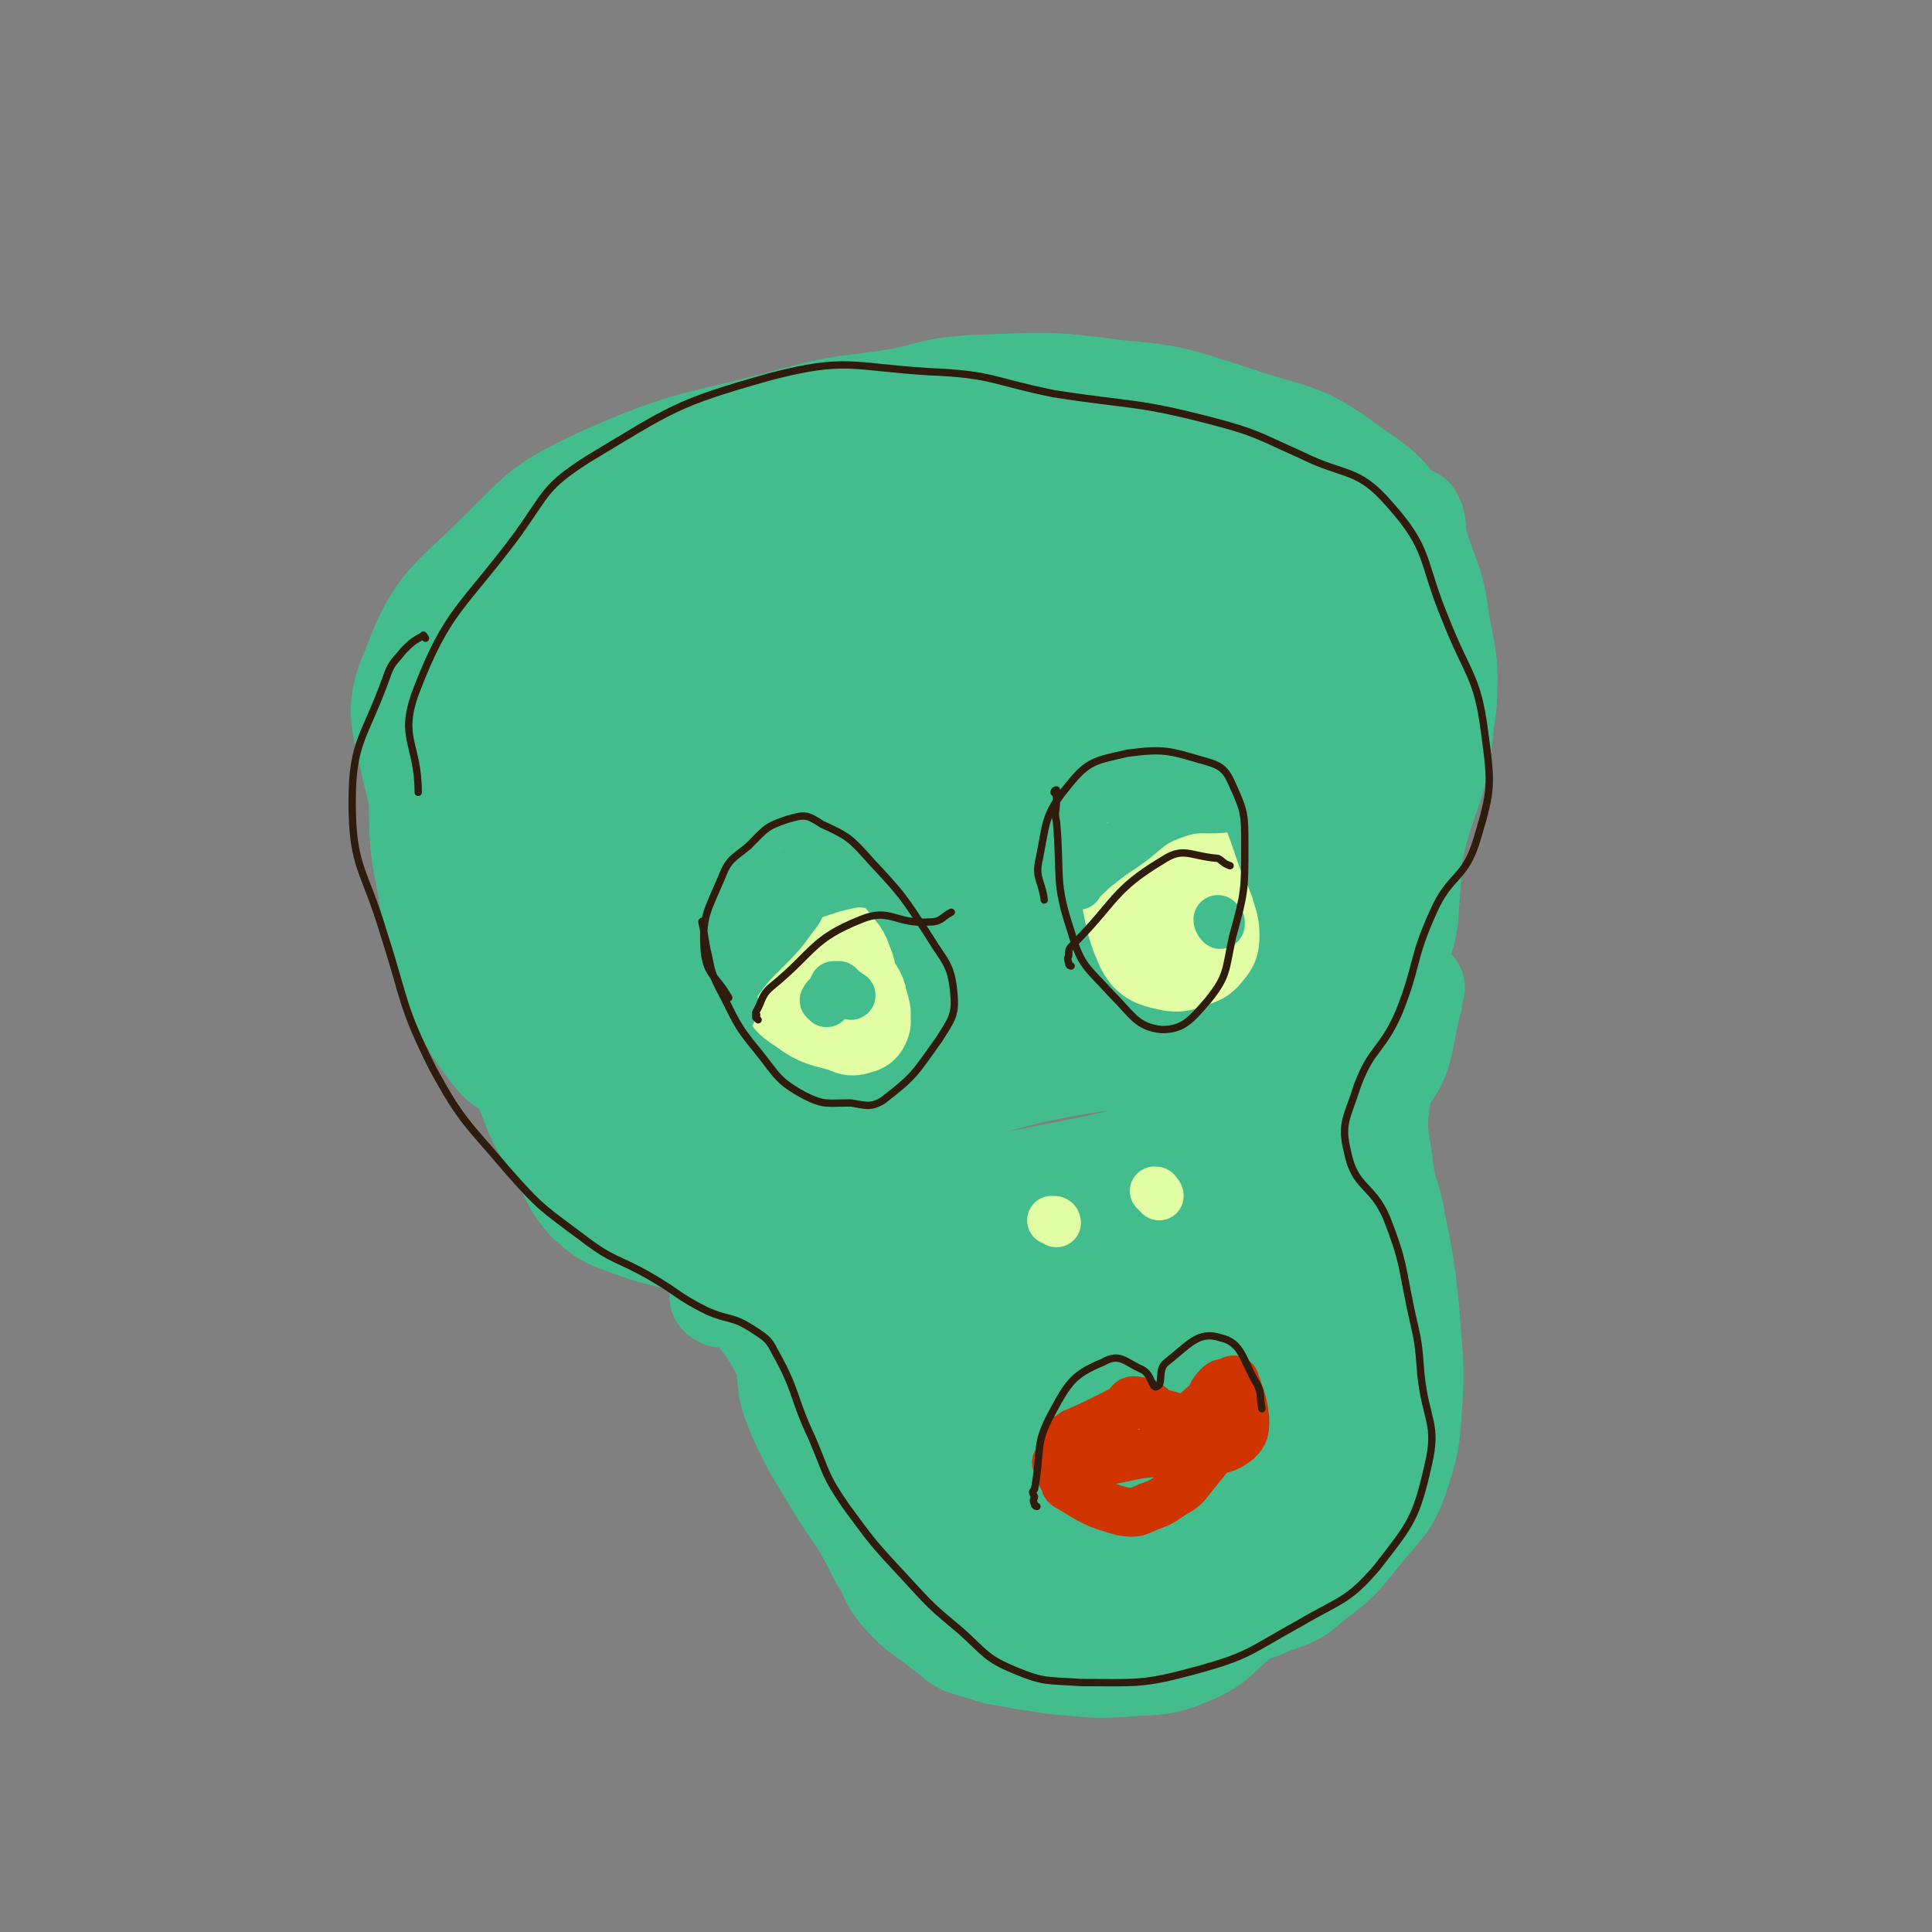 <svg viewBox='0 0 790 790' version='1.1' xmlns='http://www.w3.org/2000/svg' xmlns:xlink='http://www.w3.org/1999/xlink'><rect x="0" y="0" width="790" height="790" fill="#808080" stroke="none"/><g fill='none' stroke='#43BD8E' stroke-width='40' stroke-linecap='round' stroke-linejoin='round'><path d='M328,410c0,0 -1,-1 -1,-1 0,-1 0,-1 0,-1 -1,-1 0,-2 -1,-2 -1,-1 -2,0 -4,0 -17,1 -17,2 -33,1 -21,-1 -21,0 -41,-5 -14,-3 -15,-2 -26,-10 -9,-6 -9,-8 -15,-17 -6,-11 -9,-12 -9,-23 0,-17 2,-19 10,-34 7,-13 10,-12 20,-23 7,-7 6,-9 14,-13 19,-9 20,-8 41,-15 21,-7 21,-8 42,-13 23,-4 23,-6 46,-5 22,1 24,1 44,9 24,9 25,10 45,26 12,9 15,10 19,23 6,17 9,21 3,37 -11,25 -14,30 -37,46 -21,16 -25,15 -52,18 -37,3 -39,2 -76,-6 -20,-4 -26,-3 -37,-19 -12,-18 -9,-26 -7,-48 0,-8 4,-8 11,-12 50,-29 50,-48 102,-55 38,-4 44,11 78,33 13,8 19,15 15,29 -8,28 -14,42 -39,56 -18,9 -41,6 -48,-10 -10,-22 -5,-46 13,-66 15,-16 43,-21 54,-8 15,17 11,55 -1,68 -9,9 -38,-5 -41,-23 -5,-24 7,-55 23,-60 14,-4 40,25 36,41 -3,16 -36,28 -49,23 -9,-3 -5,-32 4,-37 10,-5 36,8 35,16 -2,10 -25,23 -40,20 -11,-2 -16,-18 -11,-29 4,-12 24,-24 29,-17 6,9 4,44 -7,48 -12,3 -35,-15 -39,-34 -4,-17 13,-19 24,-38 0,-1 -1,-1 -2,-1 -34,28 -57,28 -68,59 -6,18 20,43 35,38 20,-5 42,-43 35,-58 -8,-14 -52,-16 -65,1 -13,16 3,63 13,64 10,0 32,-38 28,-63 -3,-16 -28,-26 -42,-20 -12,6 -19,29 -10,43 9,17 38,32 46,21 12,-16 13,-59 -5,-74 -17,-13 -55,-3 -64,18 -11,24 8,64 23,73 9,7 32,-25 25,-42 -8,-23 -35,-47 -54,-39 -22,8 -38,54 -28,72 7,14 46,8 62,-9 14,-17 13,-51 -2,-59 -18,-8 -56,8 -63,26 -5,14 30,44 38,39 9,-5 7,-36 -3,-59 -4,-11 -14,-10 -26,-8 -21,4 -38,4 -41,20 -4,23 8,57 26,59 20,2 47,-27 49,-52 2,-20 -18,-37 -41,-40 -24,-3 -49,8 -53,27 -3,21 17,51 39,53 22,3 49,-23 48,-43 -1,-19 -29,-41 -52,-35 -31,8 -54,34 -56,64 -1,23 25,43 50,41 28,-2 59,-27 56,-49 -2,-24 -34,-41 -66,-44 -22,-2 -33,14 -41,36 -7,17 2,24 11,43 3,6 16,8 12,7 -9,-3 -20,-4 -37,-14 -12,-7 -16,-8 -21,-21 -7,-17 -3,-19 -3,-38 0,-12 0,-13 3,-24 3,-10 3,-10 10,-17 9,-10 11,-9 21,-18 9,-7 9,-8 18,-15 12,-9 12,-10 26,-16 19,-7 20,-5 41,-11 21,-6 20,-9 42,-13 24,-4 25,-3 50,-4 19,0 20,-1 39,3 17,4 18,4 33,13 16,8 15,10 29,21 6,5 7,5 11,11 8,12 8,12 13,25 8,16 16,17 14,33 -5,27 -7,35 -28,53 -29,25 -35,22 -73,34 -42,13 -43,13 -88,17 -50,5 -52,9 -101,2 -25,-4 -28,-8 -47,-24 -9,-8 -10,-12 -9,-25 7,-42 7,-45 25,-85 11,-23 13,-24 33,-40 30,-26 32,-26 67,-43 22,-12 23,-10 48,-16 26,-6 27,-6 54,-8 27,-2 28,-4 55,1 34,6 36,7 67,22 24,12 24,14 43,32 7,7 7,9 8,18 3,30 9,34 -1,61 -10,27 -16,28 -39,48 -31,27 -32,27 -69,45 -46,22 -47,28 -97,35 -38,5 -40,-3 -78,-12 -27,-6 -28,-6 -51,-20 -31,-19 -33,-19 -57,-46 -14,-16 -14,-18 -19,-38 -4,-20 -8,-24 0,-42 10,-27 15,-27 36,-48 18,-18 18,-19 41,-30 38,-17 40,-14 80,-25 22,-6 22,-4 45,-8 13,-3 13,-4 27,-5 30,-1 30,-2 60,2 23,2 24,3 46,10 26,9 29,6 50,22 15,10 20,14 21,30 2,22 -2,28 -16,46 -16,20 -30,34 -44,31 -10,-2 -6,-21 -4,-40 2,-18 2,-35 13,-34 17,0 32,13 43,36 12,23 15,49 2,56 -15,9 -48,-2 -58,-22 -10,-20 2,-46 17,-56 10,-7 33,8 33,20 0,17 -22,45 -33,39 -15,-10 -20,-39 -19,-71 0,-12 18,-26 22,-17 15,30 19,61 17,95 -1,9 -17,0 -23,-10 -14,-22 -5,-28 -16,-53 -7,-17 -11,-32 -20,-30 -10,1 -27,22 -20,37 11,24 46,51 56,41 13,-12 9,-59 -10,-85 -12,-17 -42,-16 -53,0 -15,21 -9,63 1,74 8,7 33,-18 35,-38 2,-16 -19,-35 -27,-33 -8,3 -11,24 -6,43 6,23 27,48 28,42 3,-9 4,-53 -18,-71 -20,-17 -42,-12 -65,1 -17,10 -13,37 -16,46 -2,3 12,-14 7,-20 -14,-15 -27,-27 -47,-21 -24,7 -31,26 -42,46 -2,5 16,8 16,3 0,-16 2,-44 -14,-45 -33,-1 -61,13 -85,42 -12,15 -1,41 14,45 18,6 35,-6 53,-26 14,-15 15,-29 11,-44 -2,-7 -29,-1 -23,-1 21,-1 38,-2 76,-1 23,0 24,0 46,2 26,4 26,7 52,10 9,1 24,0 18,-1 -18,-1 -32,-4 -65,-2 -55,2 -54,5 -109,9 -41,4 -42,0 -82,7 -18,4 -23,2 -35,14 -11,10 -7,15 -11,30 -3,12 -2,13 -2,25 1,14 2,14 4,27 2,12 2,12 5,24 3,10 3,10 7,18 6,11 6,12 13,21 4,5 4,5 9,8 4,4 5,3 10,5 10,5 9,7 20,11 18,5 18,5 37,7 18,3 19,2 37,1 19,0 19,-1 37,-4 25,-5 25,-7 50,-13 17,-4 17,-5 34,-8 25,-5 26,-1 51,-9 18,-5 19,-6 35,-16 13,-9 12,-12 23,-23 5,-5 6,-4 11,-10 9,-10 12,-8 18,-20 9,-17 6,-18 11,-37 5,-17 7,-17 9,-34 1,-17 0,-18 -3,-34 -2,-17 -4,-16 -9,-33 -1,-4 0,-4 -1,-8 -1,-1 -1,-2 -1,-2 -1,0 0,1 0,3 2,18 1,18 4,35 2,14 5,14 6,28 2,13 4,14 2,27 -3,21 -6,20 -11,41 -2,10 -1,10 -2,21 -1,8 0,8 -2,16 -5,15 -3,17 -12,30 -16,22 -18,22 -39,40 -7,7 -8,7 -17,10 -29,9 -30,7 -59,14 -20,4 -20,4 -41,8 -30,6 -30,9 -61,12 -23,3 -24,5 -45,1 -24,-5 -24,-7 -46,-18 -12,-7 -19,-6 -23,-17 -4,-10 1,-15 8,-26 5,-8 8,-12 16,-11 12,2 13,8 25,17 15,11 14,13 29,23 4,2 10,3 8,1 -4,-4 -8,-8 -19,-13 -32,-14 -38,-4 -67,-23 -26,-17 -27,-22 -42,-49 -10,-19 -5,-22 -8,-44 -2,-21 0,-21 -3,-42 -1,-9 -1,-9 -4,-17 0,-1 -2,-2 -2,-1 0,6 0,8 1,15 4,19 3,19 8,38 3,15 4,15 10,30 6,17 7,17 13,35 4,12 3,13 6,25 2,13 0,14 4,27 5,14 6,14 14,27 5,9 4,10 11,18 7,6 7,6 15,9 13,5 13,4 27,8 3,0 3,0 6,1 11,4 13,3 22,9 7,6 6,9 12,17 7,10 6,11 14,21 8,10 8,10 16,20 7,10 6,10 14,21 7,9 8,8 15,18 6,8 5,8 10,16 5,8 4,9 10,15 8,8 9,6 19,12 5,3 5,4 10,5 15,3 15,2 30,2 14,-1 14,-2 27,-3 7,-1 7,-2 15,-3 10,-2 10,-1 19,-4 9,-3 9,-3 16,-9 12,-9 12,-10 21,-21 8,-10 10,-10 14,-21 5,-15 5,-16 6,-32 1,-17 0,-17 -1,-34 -2,-20 -2,-20 -6,-40 -2,-12 -4,-11 -5,-23 -2,-13 -3,-14 -1,-27 1,-9 5,-9 8,-18 3,-11 2,-11 5,-22 0,-2 0,-2 1,-5 '/><path d='M521,366c0,0 -1,-2 -1,-1 1,3 3,4 4,9 3,8 3,8 4,16 3,38 2,39 5,77 1,20 0,20 4,40 5,27 9,26 14,54 4,22 6,24 3,45 -1,13 -11,28 -13,23 -5,-13 0,-29 -1,-58 -2,-38 4,-40 -5,-75 -5,-20 -12,-26 -22,-35 -3,-2 -3,6 -3,13 0,18 1,18 3,36 2,35 4,35 5,71 1,28 0,29 -1,56 0,1 -2,1 -2,0 -9,-46 -8,-47 -15,-94 -4,-27 -6,-42 -8,-55 0,-5 2,10 2,19 3,50 3,50 5,99 0,12 3,29 0,24 -11,-15 -19,-32 -28,-66 -9,-35 -4,-43 -8,-72 0,-3 0,4 0,8 8,63 10,63 15,125 1,6 -1,16 -2,12 -8,-18 -5,-29 -15,-56 -17,-46 -24,-57 -39,-90 -3,-5 1,7 2,14 4,19 3,19 7,38 11,46 21,52 25,91 0,7 -13,6 -16,-1 -23,-52 -18,-58 -36,-117 -5,-17 -5,-18 -11,-34 0,0 -1,0 -1,1 15,46 16,46 32,92 7,21 12,29 15,43 1,3 -4,-4 -7,-9 -31,-40 -31,-40 -62,-80 -7,-10 -7,-10 -15,-19 -1,0 -2,0 -2,0 10,30 10,31 23,61 6,14 8,13 15,26 1,2 3,6 1,5 -13,-18 -15,-22 -31,-43 -17,-24 -17,-24 -35,-48 -2,-2 -4,-5 -4,-4 0,4 0,7 2,14 4,11 6,10 11,20 7,15 6,15 12,31 '/><path d='M295,531c0,0 -2,-1 -1,-1 2,-1 4,-2 7,-2 1,1 1,1 2,2 8,11 10,11 16,23 4,8 1,9 4,19 3,8 3,8 7,16 5,10 6,10 11,19 5,8 5,8 10,15 4,7 4,7 8,15 5,7 3,8 9,15 8,9 9,8 19,16 3,2 3,3 7,5 6,2 7,2 13,4 6,1 6,1 11,2 7,1 7,1 13,2 15,1 15,2 29,1 14,-1 15,0 27,-5 12,-5 11,-8 22,-16 6,-3 7,-2 13,-6 6,-4 7,-3 11,-9 6,-6 4,-8 9,-14 8,-10 9,-9 18,-19 3,-3 3,-3 6,-5 '/><path d='M386,609c0,0 -1,-1 -1,-1 3,3 4,4 8,8 5,4 4,4 8,8 15,15 15,14 30,28 '/></g>
<g fill='none' stroke='#E1FEA4' stroke-width='40' stroke-linecap='round' stroke-linejoin='round'><path d='M327,367c0,0 -1,-1 -1,-1 -1,0 -1,0 -1,0 0,2 1,2 2,3 2,2 2,2 3,4 5,7 5,7 11,14 2,3 3,3 4,7 2,4 1,4 2,8 1,2 2,2 3,4 1,2 1,2 1,4 1,2 1,2 1,3 1,2 0,2 0,3 0,1 1,2 0,2 0,1 0,1 -1,1 -2,1 -3,1 -4,0 -10,-3 -11,-2 -19,-8 -5,-3 -5,-4 -7,-10 -4,-10 -2,-11 -4,-22 0,-1 0,-1 0,-2 '/><path d='M477,326c0,0 -1,-1 -1,-1 -1,0 0,1 -1,2 0,0 -1,-1 -1,-1 1,2 1,3 2,5 3,8 4,8 7,16 3,8 3,9 6,17 2,4 2,4 4,9 1,4 2,5 2,9 0,3 0,4 -2,6 -2,3 -3,3 -6,4 -5,2 -6,2 -10,1 -5,-1 -7,-2 -9,-6 -5,-11 -4,-13 -7,-25 -2,-9 0,-9 -3,-18 -1,-3 -2,-3 -4,-6 '/></g>
<g fill='none' stroke='#43BD8E' stroke-width='40' stroke-linecap='round' stroke-linejoin='round'><path d='M290,410c0,0 -1,-1 -1,-1 0,-1 0,-1 0,-2 0,-1 -1,-1 -1,-2 2,-5 3,-6 6,-10 8,-11 9,-10 18,-20 3,-4 3,-4 6,-8 '/></g>
<g fill='none' stroke='#43BD8E' stroke-width='20' stroke-linecap='round' stroke-linejoin='round'><path d='M441,362c0,0 -1,-1 -1,-1 0,-1 1,0 1,-1 1,0 1,1 1,0 3,-2 3,-3 7,-6 5,-4 5,-4 11,-8 10,-7 9,-9 20,-13 11,-4 12,-1 24,-3 4,0 4,-1 9,-2 '/><path d='M437,336c0,0 -1,-1 -1,-1 1,-2 2,-2 4,-3 3,-2 3,-2 6,-3 11,-8 11,-9 23,-15 9,-4 10,-3 21,-6 0,0 0,0 0,0 '/><path d='M459,328c0,0 -1,-1 -1,-1 5,-2 6,-2 13,-4 13,-3 13,-3 27,-6 2,0 2,0 4,0 '/><path d='M442,351c0,0 -2,-1 -1,-1 7,-3 9,-1 17,-5 4,-2 3,-5 8,-8 6,-3 7,-2 14,-5 '/><path d='M322,372c0,0 -1,-1 -1,-1 0,0 0,-1 0,-1 4,-2 4,-2 7,-3 11,-3 11,-4 22,-6 6,0 6,1 11,1 3,0 3,0 6,-1 '/><path d='M323,358c0,0 -2,-1 -1,-1 4,-3 5,-3 9,-5 4,-1 4,0 7,-1 7,-1 7,-1 13,-3 2,0 3,0 3,0 -6,4 -9,4 -15,9 -12,10 -11,12 -21,22 0,0 0,0 0,-1 '/><path d='M338,410c0,0 -1,-1 -1,-1 1,-2 2,-2 4,-4 1,-1 0,-1 0,-2 1,0 1,0 2,0 2,2 2,2 5,4 '/><path d='M499,377c0,0 -1,-1 -1,-1 0,0 0,1 1,2 '/></g>
<g fill='none' stroke='#E1FEA4' stroke-width='20' stroke-linecap='round' stroke-linejoin='round'><path d='M432,500c0,0 0,-1 -1,-1 0,0 0,0 -1,0 '/><path d='M474,489c0,0 0,-1 -1,-1 0,-1 0,-1 -1,-1 '/></g>
<g fill='none' stroke='#CF3401' stroke-width='20' stroke-linecap='round' stroke-linejoin='round'><path d='M435,591c0,0 -1,-1 -1,-1 0,0 1,0 2,0 0,0 0,-1 0,-1 0,0 -1,-1 0,-1 0,0 0,1 1,1 1,-1 1,-2 2,-3 7,-3 7,-3 13,-6 4,-2 4,-2 8,-4 2,-2 2,-4 5,-3 5,0 5,3 10,5 5,1 5,2 9,2 5,-1 5,-3 9,-6 3,-3 2,-4 5,-7 2,-2 2,-1 5,-2 1,-1 2,-1 2,0 2,6 3,7 4,15 0,5 0,6 -3,9 -5,4 -6,3 -13,5 -9,1 -9,-1 -17,0 -11,0 -11,1 -22,3 -3,0 -3,0 -6,0 '/><path d='M433,599c0,0 -1,-1 -1,-1 1,2 1,4 3,7 1,2 0,2 2,3 10,6 11,7 22,10 6,1 6,0 11,-2 6,-2 6,-3 11,-6 2,-1 2,-1 4,-3 4,-5 4,-5 8,-10 2,-3 2,-2 4,-5 2,-3 2,-3 4,-6 '/></g>
<g fill='none' stroke='#301C0C' stroke-width='3' stroke-linecap='round' stroke-linejoin='round'><path d='M174,261c0,0 -1,-2 -1,-1 -4,2 -5,3 -8,6 -4,5 -5,5 -7,11 -9,25 -14,26 -14,51 0,27 5,27 13,54 9,28 7,29 20,55 12,22 14,22 30,41 14,16 15,16 31,28 13,10 14,8 28,16 12,7 11,8 23,14 9,4 10,2 18,7 6,4 7,4 10,10 9,16 7,18 15,35 6,14 5,15 14,28 11,15 11,15 24,29 11,12 11,12 23,22 10,9 10,11 22,16 12,5 13,4 27,5 23,0 25,1 47,-5 22,-6 22,-8 42,-19 17,-10 20,-9 32,-23 14,-18 16,-20 21,-42 4,-17 -1,-18 -3,-37 -1,-13 -1,-13 -4,-26 -4,-19 -3,-20 -10,-38 -6,-14 -13,-12 -16,-27 -3,-12 0,-14 4,-27 6,-16 10,-14 17,-30 8,-20 5,-21 14,-41 7,-16 13,-13 18,-30 6,-20 6,-22 3,-44 -3,-23 -7,-23 -16,-46 -10,-24 -6,-28 -23,-47 -13,-15 -18,-11 -36,-20 -18,-8 -18,-9 -37,-14 -31,-8 -32,-6 -64,-11 -25,-5 -25,-8 -51,-9 -32,-2 -34,-6 -65,2 -39,11 -40,13 -75,34 -17,11 -16,13 -28,30 -23,31 -29,31 -42,65 -7,19 1,21 1,41 '/><path d='M288,378c0,0 -1,-2 -1,-1 1,4 1,6 2,11 2,8 1,8 5,16 7,13 6,14 16,26 8,10 8,12 19,18 8,4 9,3 19,3 6,1 8,2 13,-1 13,-10 13,-11 23,-25 5,-8 7,-10 6,-19 -1,-12 -4,-13 -10,-23 -11,-17 -11,-17 -24,-31 -8,-9 -9,-10 -20,-15 -6,-4 -7,-4 -14,-2 -9,3 -9,4 -16,11 -6,5 -8,5 -11,13 -6,14 -8,16 -7,30 1,10 5,10 10,19 '/><path d='M310,417c0,0 -1,-1 -1,-1 0,0 0,0 0,-1 1,0 0,0 0,-1 3,-5 2,-7 7,-11 17,-14 16,-19 36,-27 12,-5 14,2 28,1 5,0 5,-2 9,-4 '/><path d='M432,325c0,0 -1,-1 -1,-1 0,0 0,-1 1,-1 0,1 0,2 0,4 0,5 -1,5 0,9 2,23 -1,24 6,45 4,14 6,14 17,26 8,8 10,13 20,14 9,0 12,-4 19,-12 8,-10 7,-12 10,-26 5,-18 5,-19 5,-37 0,-13 0,-14 -5,-25 -3,-7 -5,-8 -12,-10 -14,-4 -16,-5 -31,-3 -13,3 -16,3 -24,13 -10,12 -9,15 -12,30 -2,8 1,9 2,17 '/><path d='M438,395c0,0 -1,0 -1,-1 0,-1 -1,-2 0,-3 0,-3 0,-3 2,-5 17,-17 16,-22 36,-34 9,-6 11,-2 23,-1 2,1 2,2 5,3 '/><path d='M424,616c0,0 -1,0 -1,-1 -1,-2 0,-2 0,-3 -1,-2 -1,-2 0,-3 3,-16 0,-18 7,-31 7,-13 9,-16 21,-21 7,-4 9,0 16,3 4,2 4,8 6,7 3,-1 0,-7 4,-10 9,-7 13,-13 22,-10 9,2 9,9 15,19 2,4 1,5 2,10 '/></g>
</svg>